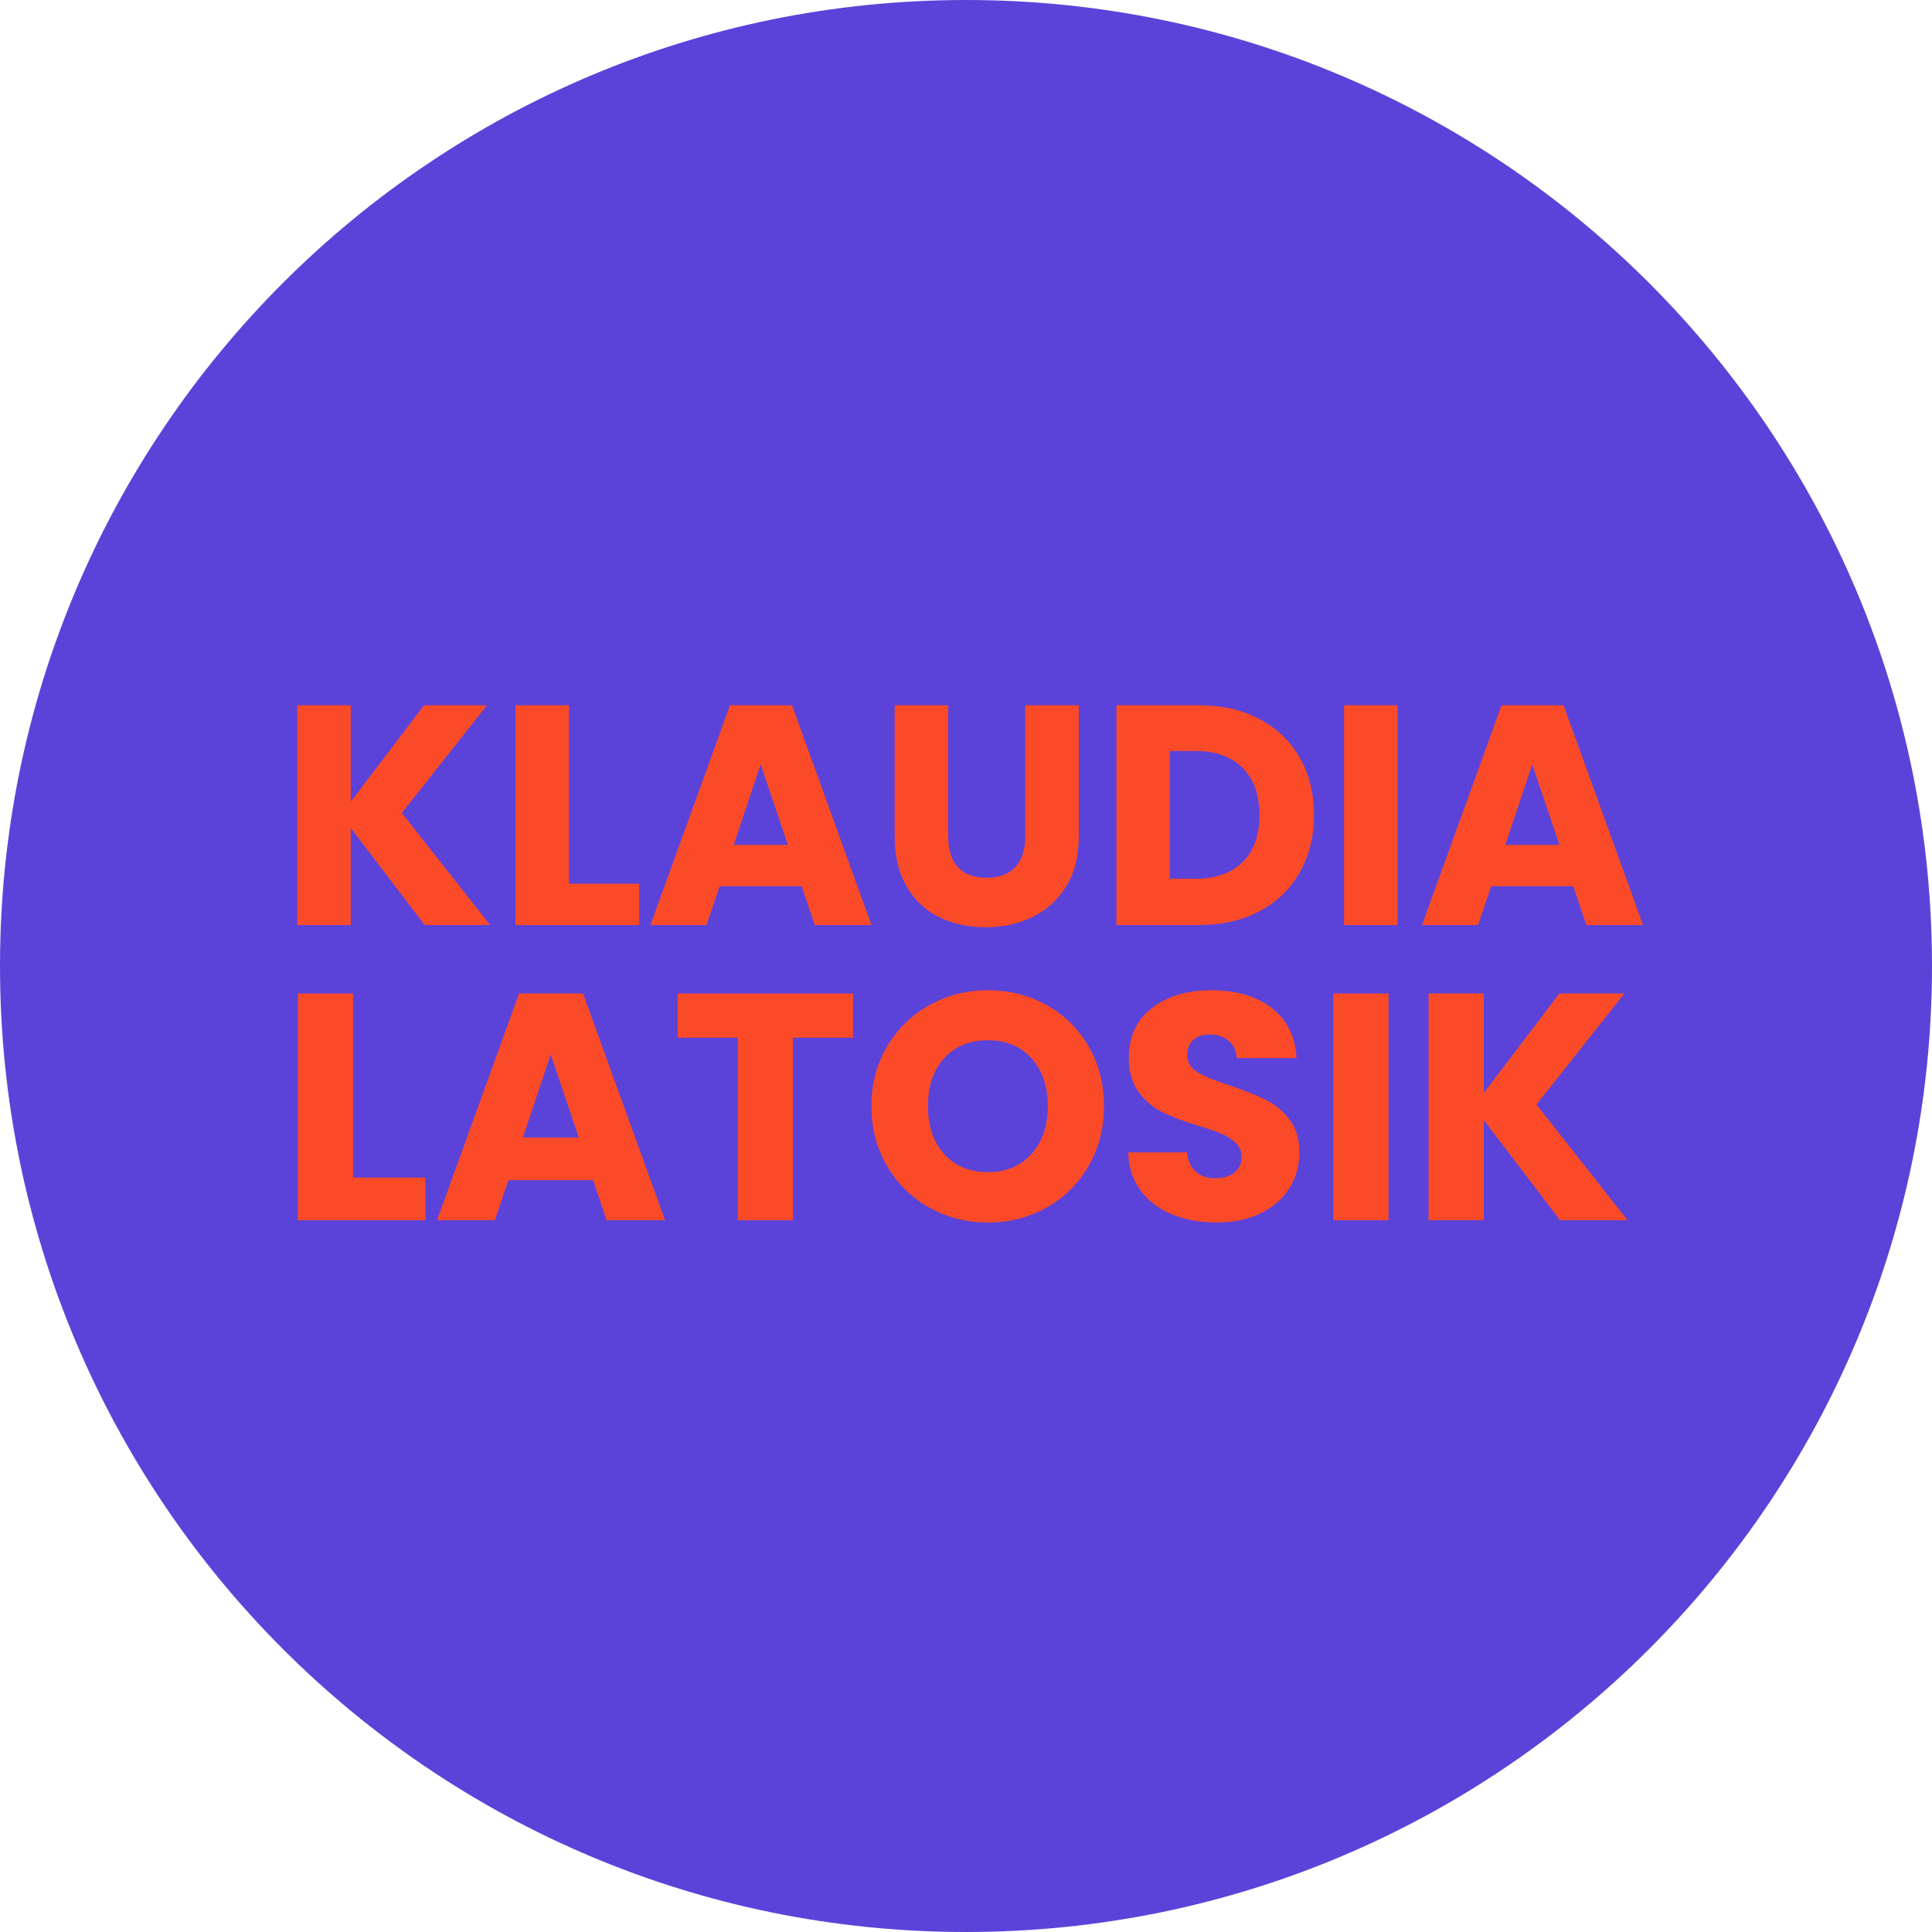 <svg xmlns="http://www.w3.org/2000/svg" xmlns:xlink="http://www.w3.org/1999/xlink" width="1080" zoomAndPan="magnify" viewBox="0 0 810 810" height="1080" preserveAspectRatio="xMidYMid meet" version="1.0"><defs><g/><clipPath id="3cac0d1e52"><path d="M 405 0 C 181.324 0 0 181.324 0 405 C 0 628.676 181.324 810 405 810 C 628.676 810 810 628.676 810 405 C 810 181.324 628.676 0 405 0 Z M 405 0 " clip-rule="nonzero"/></clipPath></defs><g clip-path="url(#3cac0d1e52)"><rect x="-81" width="972" fill="#5b43d9" y="-81" height="972" fill-opacity="1"/></g><g fill="#fb4a28" fill-opacity="1"><g transform="translate(116.47, 387.835)"><g><path d="M 61.578 0 L 30.594 -40.703 L 30.594 0 L 8.141 0 L 8.141 -92.156 L 30.594 -92.156 L 30.594 -51.719 L 61.312 -92.156 L 87.703 -92.156 L 51.984 -47 L 89.016 0 Z M 61.578 0 "/></g></g></g><g fill="#fb4a28" fill-opacity="1"><g transform="translate(207.976, 387.835)"><g><path d="M 30.594 -17.328 L 60 -17.328 L 60 0 L 8.141 0 L 8.141 -92.156 L 30.594 -92.156 Z M 30.594 -17.328 "/></g></g></g><g fill="#fb4a28" fill-opacity="1"><g transform="translate(270.599, 387.835)"><g><path d="M 65.516 -16.281 L 31.109 -16.281 L 25.594 0 L 2.094 0 L 35.453 -92.156 L 61.438 -92.156 L 94.781 0 L 71.016 0 Z M 59.734 -33.609 L 48.312 -67.344 L 37.016 -33.609 Z M 59.734 -33.609 "/></g></g></g><g fill="#fb4a28" fill-opacity="1"><g transform="translate(367.356, 387.835)"><g><path d="M 30.188 -92.156 L 30.188 -37.016 C 30.188 -31.504 31.539 -27.258 34.25 -24.281 C 36.969 -21.312 40.957 -19.828 46.219 -19.828 C 51.469 -19.828 55.488 -21.312 58.281 -24.281 C 61.082 -27.258 62.484 -31.504 62.484 -37.016 L 62.484 -92.156 L 84.938 -92.156 L 84.938 -37.156 C 84.938 -28.926 83.188 -21.969 79.688 -16.281 C 76.188 -10.594 71.484 -6.301 65.578 -3.406 C 59.672 -0.52 53.082 0.922 45.812 0.922 C 38.551 0.922 32.051 -0.5 26.312 -3.344 C 20.582 -6.188 16.055 -10.473 12.734 -16.203 C 9.41 -21.941 7.75 -28.926 7.75 -37.156 L 7.75 -92.156 Z M 30.188 -92.156 "/></g></g></g><g fill="#fb4a28" fill-opacity="1"><g transform="translate(459.912, 387.835)"><g><path d="M 42.672 -92.156 C 52.379 -92.156 60.863 -90.227 68.125 -86.375 C 75.395 -82.531 81.02 -77.129 85 -70.172 C 88.988 -63.211 90.984 -55.18 90.984 -46.078 C 90.984 -37.066 88.988 -29.055 85 -22.047 C 81.02 -15.047 75.375 -9.617 68.062 -5.766 C 60.758 -1.922 52.297 0 42.672 0 L 8.141 0 L 8.141 -92.156 Z M 41.219 -19.422 C 49.707 -19.422 56.316 -21.738 61.047 -26.375 C 65.773 -31.02 68.141 -37.586 68.141 -46.078 C 68.141 -54.566 65.773 -61.176 61.047 -65.906 C 56.316 -70.633 49.707 -73 41.219 -73 L 30.594 -73 L 30.594 -19.422 Z M 41.219 -19.422 "/></g></g></g><g fill="#fb4a28" fill-opacity="1"><g transform="translate(555.356, 387.835)"><g><path d="M 30.594 -92.156 L 30.594 0 L 8.141 0 L 8.141 -92.156 Z M 30.594 -92.156 "/></g></g></g><g fill="#fb4a28" fill-opacity="1"><g transform="translate(594.085, 387.835)"><g><path d="M 65.516 -16.281 L 31.109 -16.281 L 25.594 0 L 2.094 0 L 35.453 -92.156 L 61.438 -92.156 L 94.781 0 L 71.016 0 Z M 59.734 -33.609 L 48.312 -67.344 L 37.016 -33.609 Z M 59.734 -33.609 "/></g></g></g><g fill="#fb4a28" fill-opacity="1"><g transform="translate(116.47, 511.585)"><g><path d="M 31.547 -17.875 L 61.891 -17.875 L 61.891 0 L 8.391 0 L 8.391 -95.062 L 31.547 -95.062 Z M 31.547 -17.875 "/></g></g></g><g fill="#fb4a28" fill-opacity="1"><g transform="translate(181.061, 511.585)"><g><path d="M 67.578 -16.797 L 32.094 -16.797 L 26.406 0 L 2.172 0 L 36.562 -95.062 L 63.375 -95.062 L 97.781 0 L 73.266 0 Z M 61.609 -34.672 L 49.828 -69.469 L 38.188 -34.672 Z M 61.609 -34.672 "/></g></g></g><g fill="#fb4a28" fill-opacity="1"><g transform="translate(280.858, 511.585)"><g><path d="M 76.781 -95.062 L 76.781 -76.516 L 51.594 -76.516 L 51.594 0 L 28.438 0 L 28.438 -76.516 L 3.25 -76.516 L 3.25 -95.062 Z M 76.781 -95.062 "/></g></g></g><g fill="#fb4a28" fill-opacity="1"><g transform="translate(360.885, 511.585)"><g><path d="M 53.359 0.953 C 44.422 0.953 36.227 -1.125 28.781 -5.281 C 21.332 -9.438 15.414 -15.238 11.031 -22.688 C 6.656 -30.133 4.469 -38.504 4.469 -47.797 C 4.469 -57.098 6.656 -65.453 11.031 -72.859 C 15.414 -80.266 21.332 -86.039 28.781 -90.188 C 36.227 -94.344 44.422 -96.422 53.359 -96.422 C 62.297 -96.422 70.488 -94.344 77.938 -90.188 C 85.383 -86.039 91.25 -80.266 95.531 -72.859 C 99.82 -65.453 101.969 -57.098 101.969 -47.797 C 101.969 -38.504 99.801 -30.133 95.469 -22.688 C 91.133 -15.238 85.266 -9.438 77.859 -5.281 C 70.461 -1.125 62.297 0.953 53.359 0.953 Z M 53.359 -20.172 C 60.941 -20.172 67.008 -22.695 71.562 -27.75 C 76.125 -32.812 78.406 -39.492 78.406 -47.797 C 78.406 -56.191 76.125 -62.895 71.562 -67.906 C 67.008 -72.926 60.941 -75.438 53.359 -75.438 C 45.68 -75.438 39.562 -72.953 35 -67.984 C 30.445 -63.016 28.172 -56.285 28.172 -47.797 C 28.172 -39.398 30.445 -32.695 35 -27.688 C 39.562 -22.676 45.68 -20.172 53.359 -20.172 Z M 53.359 -20.172 "/></g></g></g><g fill="#fb4a28" fill-opacity="1"><g transform="translate(467.317, 511.585)"><g><path d="M 42.797 0.953 C 35.836 0.953 29.602 -0.176 24.094 -2.438 C 18.594 -4.695 14.191 -8.035 10.891 -12.453 C 7.598 -16.879 5.863 -22.207 5.688 -28.438 L 30.328 -28.438 C 30.691 -24.914 31.91 -22.227 33.984 -20.375 C 36.066 -18.531 38.773 -17.609 42.109 -17.609 C 45.547 -17.609 48.254 -18.395 50.234 -19.969 C 52.223 -21.551 53.219 -23.742 53.219 -26.547 C 53.219 -28.891 52.426 -30.828 50.844 -32.359 C 49.27 -33.898 47.332 -35.164 45.031 -36.156 C 42.727 -37.145 39.453 -38.273 35.203 -39.547 C 29.066 -41.441 24.055 -43.336 20.172 -45.234 C 16.297 -47.129 12.957 -49.926 10.156 -53.625 C 7.352 -57.32 5.953 -62.156 5.953 -68.125 C 5.953 -76.969 9.156 -83.895 15.562 -88.906 C 21.977 -93.914 30.332 -96.422 40.625 -96.422 C 51.094 -96.422 59.531 -93.914 65.938 -88.906 C 72.352 -83.895 75.789 -76.922 76.25 -67.984 L 51.188 -67.984 C 51.008 -71.055 49.879 -73.473 47.797 -75.234 C 45.723 -76.992 43.062 -77.875 39.812 -77.875 C 37.008 -77.875 34.75 -77.129 33.031 -75.641 C 31.32 -74.148 30.469 -72.004 30.469 -69.203 C 30.469 -66.129 31.91 -63.734 34.797 -62.016 C 37.691 -60.305 42.207 -58.457 48.344 -56.469 C 54.477 -54.395 59.461 -52.41 63.297 -50.516 C 67.141 -48.617 70.461 -45.863 73.266 -42.25 C 76.066 -38.633 77.469 -33.984 77.469 -28.297 C 77.469 -22.879 76.086 -17.957 73.328 -13.531 C 70.578 -9.113 66.582 -5.594 61.344 -2.969 C 56.102 -0.352 49.922 0.953 42.797 0.953 Z M 42.797 0.953 "/></g></g></g><g fill="#fb4a28" fill-opacity="1"><g transform="translate(550.595, 511.585)"><g><path d="M 31.547 -95.062 L 31.547 0 L 8.391 0 L 8.391 -95.062 Z M 31.547 -95.062 "/></g></g></g><g fill="#fb4a28" fill-opacity="1"><g transform="translate(590.541, 511.585)"><g><path d="M 63.516 0 L 31.547 -41.984 L 31.547 0 L 8.391 0 L 8.391 -95.062 L 31.547 -95.062 L 31.547 -53.359 L 63.234 -95.062 L 90.469 -95.062 L 53.625 -48.484 L 91.812 0 Z M 63.516 0 "/></g></g></g></svg>